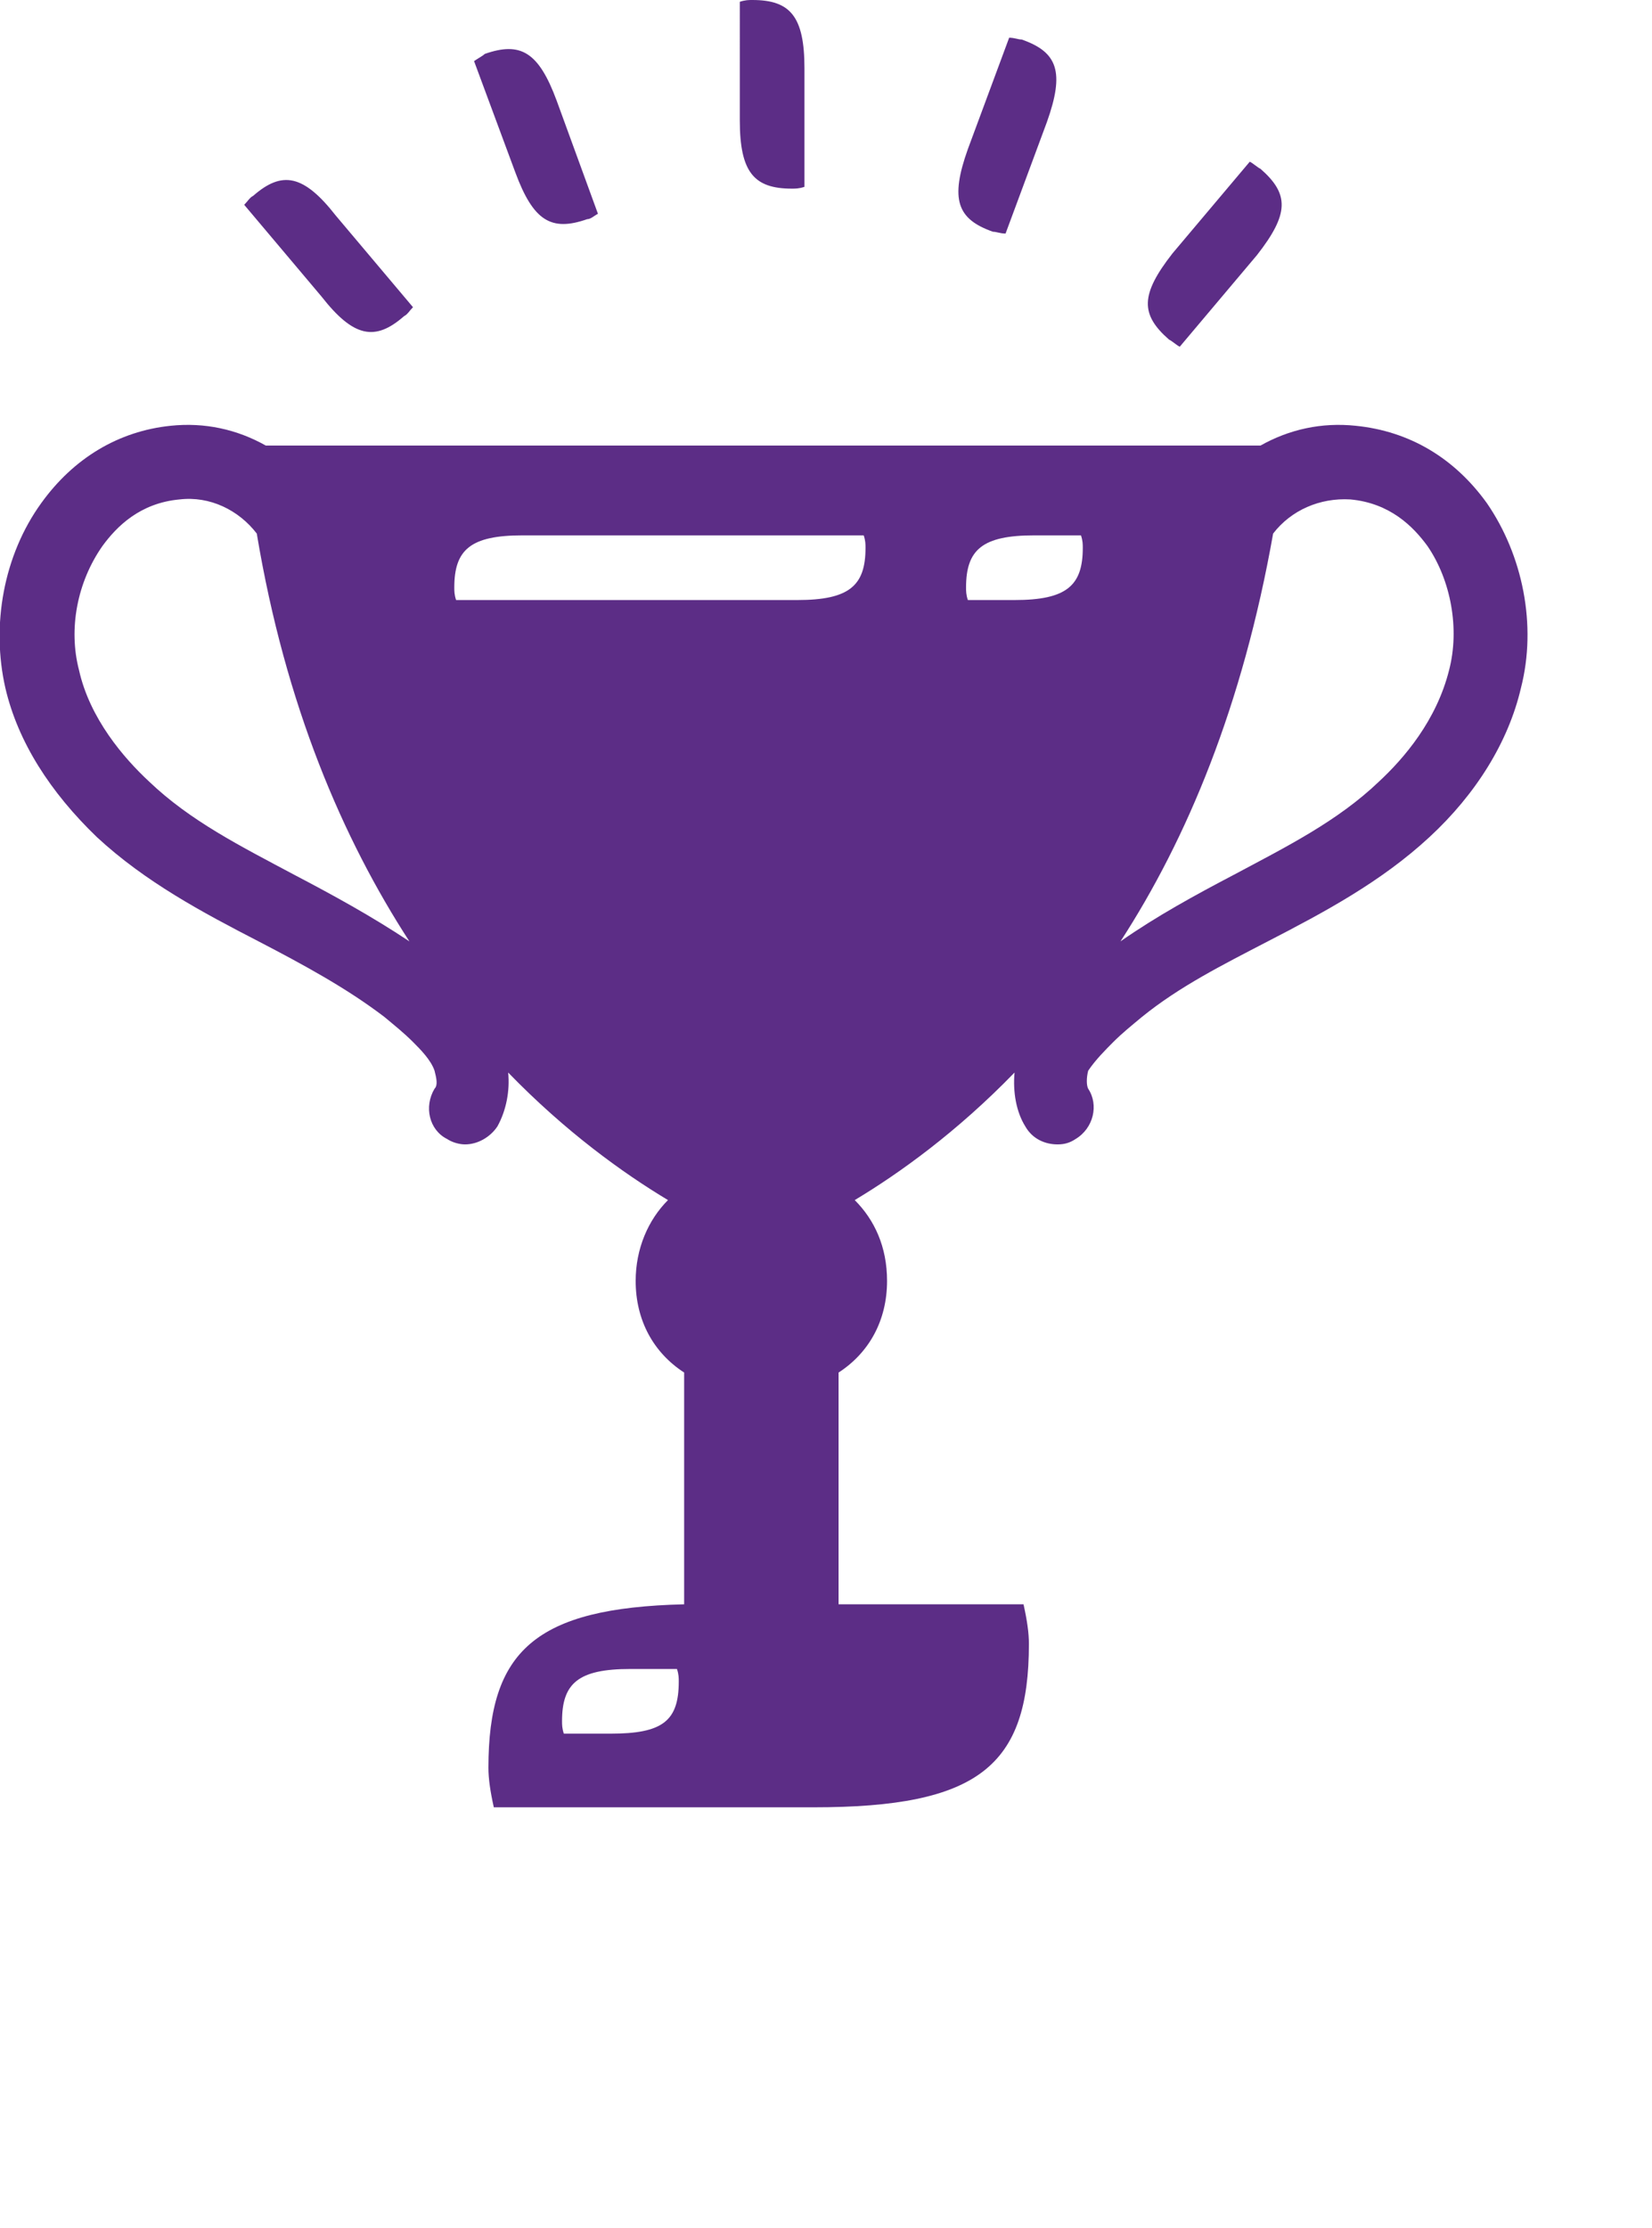<?xml version="1.0" encoding="UTF-8"?> <svg xmlns="http://www.w3.org/2000/svg" viewBox="0 0 92 124" width="92" height="124" xml:space="preserve"> <style> .st0{fill:#5c2d86} </style> <path class="st0" d="M44.8 10.4c-.3.1-.5.1-.7.1-2.1 0-2.9-.9-2.9-3.8V.1c.3-.1.5-.1.7-.1 2.1 0 2.9.9 2.9 3.8v6.6zM33.3 11.9c-.2.1-.4.3-.6.3-2 .7-3 .1-4-2.6l-2.3-6.2c.3-.2.5-.3.6-.4 2-.7 3-.1 4 2.6l2.3 6.3zM23 17.1c-.2.2-.3.4-.5.5-1.6 1.4-2.8 1.2-4.6-1.1l-4.3-5.1c.2-.2.3-.4.5-.5 1.6-1.4 2.8-1.2 4.6 1.1l4.3 5.1zM65.7 19.3c-.2-.1-.4-.3-.6-.4-1.6-1.4-1.6-2.5.2-4.8L69.6 9c.2.1.4.3.6.4 1.6 1.4 1.6 2.5-.2 4.8l-4.3 5.1zM56 13c-.3 0-.5-.1-.7-.1-2-.7-2.4-1.8-1.4-4.6l2.3-6.2c.3 0 .5.1.7.1 2 .7 2.4 1.8 1.4 4.6L56 13zM82.8 28c-1.8-2.5-4.3-4-7.3-4.3-1.9-.2-3.7.2-5.3 1.1H14.8c-1.6-.9-3.4-1.3-5.3-1.1-2.9.3-5.4 1.8-7.2 4.3-2.1 2.9-2.8 6.8-2 10.3.7 3 2.5 5.8 5.1 8.3 2.7 2.5 5.9 4.2 9 5.8 2.5 1.3 4.9 2.6 7 4.2.6.5 1.1.9 1.6 1.4.4.4 1 1 1.2 1.6.1.4.2.8 0 1-.6 1-.3 2.3.7 2.8.3.2.7.3 1 .3.7 0 1.4-.4 1.8-1 .5-.9.7-2 .6-3 3.2 3.3 6.4 5.6 8.9 7.1-1.1 1.1-1.8 2.7-1.8 4.5 0 2.2 1 4 2.7 5.1v12.9c-8.3.2-10.9 2.6-10.9 9.1 0 .6.1 1.3.3 2.2h17.8c9.2 0 12-2.3 12-9.1 0-.6-.1-1.3-.3-2.2H46.7V76.4c1.7-1.1 2.7-2.9 2.7-5.1 0-1.9-.7-3.4-1.8-4.5 2.5-1.5 5.7-3.8 8.9-7.1-.1 1.1.1 2.2.6 3 .4.7 1.1 1 1.8 1 .4 0 .7-.1 1-.3 1-.6 1.3-1.9.7-2.8-.1-.2-.1-.6 0-1 .4-.6 1-1.2 1.4-1.6.5-.5 1-.9 1.6-1.4 2.1-1.7 4.5-2.9 7-4.2 3.1-1.6 6.3-3.3 9-5.8 2.6-2.4 4.4-5.3 5.1-8.3.9-3.5.1-7.4-1.9-10.3M16.4 48.7c-3-1.6-5.8-3-8.1-5.2C6.9 42.2 5 40 4.4 37.3c-.6-2.3-.1-4.9 1.3-6.9.8-1.1 2.1-2.4 4.3-2.6 1.7-.2 3.3.6 4.3 1.9 1.6 9.6 4.8 17 8.5 22.7-2.1-1.4-4.3-2.6-6.4-3.7M34 96.5h-2.6c-.1-.3-.1-.5-.1-.7 0-2.1.9-2.9 3.8-2.9h2.6c.1.3.1.5.1.7 0 2.2-.9 2.9-3.8 2.9m10.4-63.1h-19c-.1-.3-.1-.5-.1-.7 0-2.1.9-2.9 3.8-2.9h19c.1.3.1.5.1.7 0 2.1-.9 2.9-3.8 2.9m12.1 0h-2.6c-.1-.3-.1-.5-.1-.7 0-2.1.9-2.9 3.8-2.9h2.6c.1.3.1.5.1.7 0 2.1-.9 2.9-3.8 2.9m24.2 3.9c-.7 2.8-2.5 4.9-3.9 6.2-2.3 2.2-5.1 3.6-8.1 5.2-2.1 1.1-4.3 2.3-6.3 3.7 3.7-5.7 6.8-13.1 8.5-22.7 1-1.3 2.6-2 4.3-1.9 2.2.2 3.5 1.5 4.3 2.6 1.3 1.9 1.8 4.6 1.2 6.9"></path> </svg> 